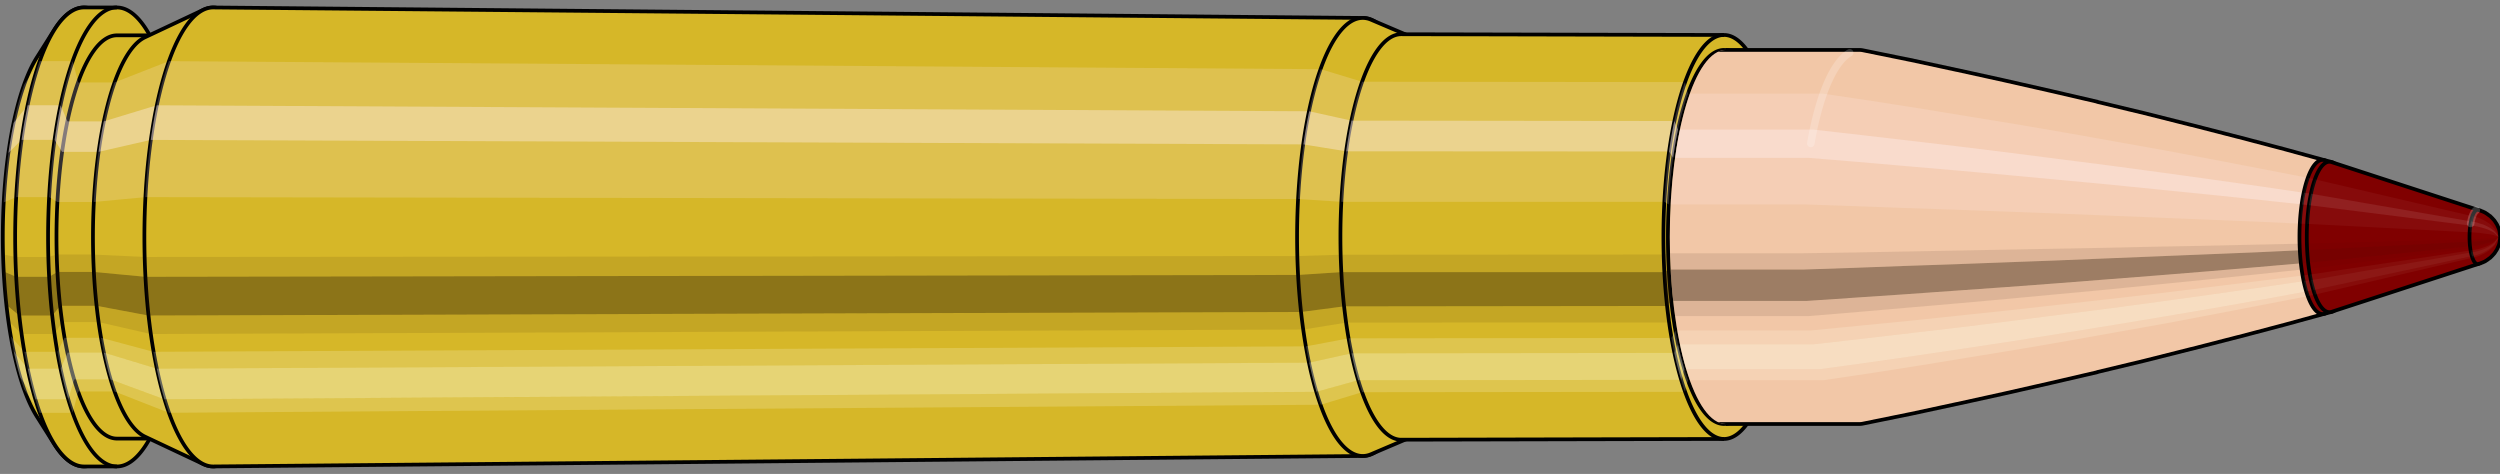 <svg viewBox="-0.334 -1.267 13.367 2.534" xmlns="http://www.w3.org/2000/svg" xmlns:xlink="http://www.w3.org/1999/xlink"><rect x="-0.334" y="-1.267" width="13.367" height="2.534" fill="#808080" stroke="none"/><defs><clipPath id="clip"><ellipse style="fill:white;stroke:none" cx="8.894"  cy="0"  rx="0.3"  ry="1"/><rect style="fill:white;" x="8.894"  y="-2"  width="100"  height="4"/></clipPath></defs><g id="calibersvg"><path style="fill:#d6b728;stroke:black;stroke-width:0.02;" d=" M -0.137 -0.96
 A 0.319 1.063 0 0 0 -0.137 0.96

 L -0.043 1.109
 A 0.368 1.227 0 1 0 -0.043 -1.109
 L -0.137 -0.96
 Z"/>
<path style="fill:#ffefef;opacity:0.2;" d=" M -0.205 -0.814
 A 0.319 1.063 0 0 0 -0.314 -0.185

 L -0.247 -0.213
 A 0.368 1.227 0 0 1 -0.122 -0.94

 L -0.205 -0.814
 Z "/>
<path style="fill:#ffefef;opacity:0.4;" d=" M -0.261 -0.61
 A 0.319 1.063 0 0 0 -0.289 -0.449

 L -0.219 -0.519
 A 0.368 1.227 0 0 1 -0.186 -0.704

 L -0.261 -0.61
 Z "/>
<path style="fill:#201000;opacity:0.1;" d=" M -0.318 0.093
 A 0.319 1.063 0 0 0 -0.314 0.185

 L -0.247 0.213
 A 0.368 1.227 0 0 1 -0.252 0.107

 L -0.318 0.093
 Z "/>
<path style="fill:#201000;opacity:0.4;" d=" M -0.314 0.185
 A 0.319 1.063 0 0 0 -0.3 0.363

 L -0.231 0.42
 A 0.368 1.227 0 0 1 -0.247 0.213

 L -0.314 0.185
 Z "/>
<path style="fill:#201000;opacity:0.1;" d=" M -0.3 0.363
 A 0.319 1.063 0 0 0 -0.289 0.449

 L -0.219 0.519
 A 0.368 1.227 0 0 1 -0.231 0.42

 L -0.3 0.363
 Z "/>
<path style="fill:#ffffe8;opacity:0.2;" d=" M -0.276 0.531
 A 0.319 1.063 0 0 0 -0.261 0.61

 L -0.186 0.704
 A 0.368 1.227 0 0 1 -0.204 0.614

 L -0.276 0.531
 Z "/>
<path style="fill:#ffffe8;opacity:0.4;" d=" M -0.261 0.61
 A 0.319 1.063 0 0 0 -0.226 0.751

 L -0.145 0.868
 A 0.368 1.227 0 0 1 -0.186 0.704

 L -0.261 0.61
 Z "/>
<path style="fill:#ffffe8;opacity:0.2;" d=" M -0.226 0.751
 A 0.319 1.063 0 0 0 -0.205 0.814

 L -0.122 0.94
 A 0.368 1.227 0 0 1 -0.145 0.868

 L -0.226 0.751
 Z "/>
<path style="fill:#d6b728;stroke:black;stroke-width:0.02;" d=" M 0.115 -1.227
 A 0.368 1.227 0 0 0 0.115 1.227

 L 0.291 1.227
 A 0.368 1.227 0 0 0 0.291 -1.227
 L 0.115 -1.227
 Z "/>
<path style="fill:#ffefef;opacity:0.2;" d=" M -0.122 -0.94
 A 0.368 1.227 0 0 0 -0.247 -0.213

 L -0.071 -0.213
 A 0.368 1.227 0 0 1 0.055 -0.94

 L -0.122 -0.94
 Z "/>
<path style="fill:#ffefef;opacity:0.4;" d=" M -0.186 -0.704
 A 0.368 1.227 0 0 0 -0.219 -0.519

 L -0.042 -0.519
 A 0.368 1.227 0 0 1 -0.01 -0.704

 L -0.186 -0.704
 Z "/>
<path style="fill:#201000;opacity:0.1;" d=" M -0.252 0.107
 A 0.368 1.227 0 0 0 -0.247 0.213

 L -0.071 0.213
 A 0.368 1.227 0 0 1 -0.075 0.107

 L -0.252 0.107
 Z "/>
<path style="fill:#201000;opacity:0.4;" d=" M -0.247 0.213
 A 0.368 1.227 0 0 0 -0.231 0.42

 L -0.054 0.42
 A 0.368 1.227 0 0 1 -0.071 0.213

 L -0.247 0.213
 Z "/>
<path style="fill:#201000;opacity:0.1;" d=" M -0.231 0.42
 A 0.368 1.227 0 0 0 -0.219 0.519

 L -0.042 0.519
 A 0.368 1.227 0 0 1 -0.054 0.42

 L -0.231 0.42
 Z "/>
<path style="fill:#ffffe8;opacity:0.2;" d=" M -0.204 0.614
 A 0.368 1.227 0 0 0 -0.186 0.704

 L -0.01 0.704
 A 0.368 1.227 0 0 1 -0.027 0.614

 L -0.204 0.614
 Z "/>
<path style="fill:#ffffe8;opacity:0.4;" d=" M -0.186 0.704
 A 0.368 1.227 0 0 0 -0.145 0.868

 L 0.031 0.868
 A 0.368 1.227 0 0 1 -0.01 0.704

 L -0.186 0.704
 Z "/>
<path style="fill:#ffffe8;opacity:0.2;" d=" M -0.145 0.868
 A 0.368 1.227 0 0 0 -0.122 0.94

 L 0.055 0.94
 A 0.368 1.227 0 0 1 0.031 0.868

 L -0.145 0.868
 Z "/>
<path style="fill:#d6b728;stroke:black;stroke-width:0.02;" d=" M 0.291 -1.078
 A 0.323 1.078 0 0 0 0.291 1.078

 L 0.486 1.078
 A 0.323 1.078 0 0 0 0.486 -1.078
 L 0.291 -1.078
 Z "/>
<path style="fill:none;stroke:black;stroke-width:0.02;" d=" M 0.291 -1.227
 A 0.368 1.227 0 0 0 0.291 1.227
"/>
<path style="fill:#ffefef;opacity:0.2;" d=" M 0.055 -0.94
 A 0.368 1.227 0 0 0 -0.071 -0.213

 L -0.027 -0.187
 L 0.167 -0.187
 A 0.323 1.078 0 0 1 0.278 -0.826

 L 0.084 -0.826
 L 0.055 -0.94
 Z "/>
<path style="fill:#ffefef;opacity:0.4;" d=" M -0.01 -0.704
 A 0.368 1.227 0 0 0 -0.042 -0.519

 L -0.002 -0.455
 L 0.193 -0.455
 A 0.323 1.078 0 0 1 0.221 -0.618

 L 0.027 -0.618
 L -0.01 -0.704
 Z "/>
<path style="fill:#201000;opacity:0.1;" d=" M -0.075 0.107
 A 0.368 1.227 0 0 0 -0.071 0.213

 L -0.027 0.187
 L 0.167 0.187
 A 0.323 1.078 0 0 1 0.164 0.094

 L -0.031 0.094
 L -0.075 0.107
 Z "/>
<path style="fill:#201000;opacity:0.4;" d=" M -0.071 0.213
 A 0.368 1.227 0 0 0 -0.054 0.42

 L -0.012 0.368
 L 0.182 0.368
 A 0.323 1.078 0 0 1 0.167 0.187

 L -0.027 0.187
 L -0.071 0.213
 Z "/>
<path style="fill:#201000;opacity:0.1;" d=" M -0.054 0.42
 A 0.368 1.227 0 0 0 -0.042 0.519

 L -0.002 0.455
 L 0.193 0.455
 A 0.323 1.078 0 0 1 0.182 0.368

 L -0.012 0.368
 L -0.054 0.42
 Z "/>
<path style="fill:#ffffe8;opacity:0.2;" d=" M -0.027 0.614
 A 0.368 1.227 0 0 0 -0.01 0.704

 L 0.027 0.618
 L 0.221 0.618
 A 0.323 1.078 0 0 1 0.206 0.539

 L 0.011 0.539
 L -0.027 0.614
 Z "/>
<path style="fill:#ffffe8;opacity:0.4;" d=" M -0.01 0.704
 A 0.368 1.227 0 0 0 0.031 0.868

 L 0.063 0.762
 L 0.257 0.762
 A 0.323 1.078 0 0 1 0.221 0.618

 L 0.027 0.618
 L -0.01 0.704
 Z "/>
<path style="fill:#ffffe8;opacity:0.2;" d=" M 0.031 0.868
 A 0.368 1.227 0 0 0 0.055 0.94

 L 0.084 0.826
 L 0.278 0.826
 A 0.323 1.078 0 0 1 0.257 0.762

 L 0.063 0.762
 L 0.031 0.868
 Z "/>
<path style="fill:#d6b728;stroke:black;stroke-width:0.02;" d=" M 0.44 -1.067
 A 0.323 1.078 0 0 0 0.44 1.067

 L 0.754 1.215
 A 0.368 1.227 0 1 0 0.754 -1.215
 L 0.44 -1.067
 Z "/>
<path style="fill:#ffefef;opacity:0.2;" d=" M 0.278 -0.826
 A 0.323 1.078 0 0 0 0.167 -0.187

 L 0.443 -0.213
 A 0.368 1.227 0 0 1 0.569 -0.94

 L 0.278 -0.826
 Z "/>
<path style="fill:#ffefef;opacity:0.4;" d=" M 0.221 -0.618
 A 0.323 1.078 0 0 0 0.193 -0.455

 L 0.472 -0.519
 A 0.368 1.227 0 0 1 0.504 -0.704

 L 0.221 -0.618
 Z "/>
<path style="fill:#201000;opacity:0.1;" d=" M 0.164 0.094
 A 0.323 1.078 0 0 0 0.167 0.187

 L 0.443 0.213
 A 0.368 1.227 0 0 1 0.439 0.107

 L 0.164 0.094
 Z "/>
<path style="fill:#201000;opacity:0.4;" d=" M 0.167 0.187
 A 0.323 1.078 0 0 0 0.182 0.368

 L 0.459 0.42
 A 0.368 1.227 0 0 1 0.443 0.213

 L 0.167 0.187
 Z "/>
<path style="fill:#201000;opacity:0.1;" d=" M 0.182 0.368
 A 0.323 1.078 0 0 0 0.193 0.455

 L 0.472 0.519
 A 0.368 1.227 0 0 1 0.459 0.42

 L 0.182 0.368
 Z "/>
<path style="fill:#ffffe8;opacity:0.2;" d=" M 0.206 0.539
 A 0.323 1.078 0 0 0 0.221 0.618

 L 0.504 0.704
 A 0.368 1.227 0 0 1 0.486 0.614

 L 0.206 0.539
 Z "/>
<path style="fill:#ffffe8;opacity:0.4;" d=" M 0.221 0.618
 A 0.323 1.078 0 0 0 0.257 0.762

 L 0.545 0.868
 A 0.368 1.227 0 0 1 0.504 0.704

 L 0.221 0.618
 Z "/>
<path style="fill:#ffffe8;opacity:0.2;" d=" M 0.257 0.762
 A 0.323 1.078 0 0 0 0.278 0.826

 L 0.569 0.94
 A 0.368 1.227 0 0 1 0.545 0.868

 L 0.257 0.762
 Z "/>
<path style="fill:#d6b728;stroke:black;stroke-width:0.02;" d=" M 0.806 -1.227
 A 0.368 1.227 0 1 0 0.806 1.227

 L 6.955 1.171
 A 0.351 1.171 0 0 0 6.955 -1.171
 L 0.806 -1.227
 Z "/>
<path style="fill:#ffefef;opacity:0.2;" d=" M 0.569 -0.94
 A 0.368 1.227 0 0 0 0.443 -0.213

 L 6.608 -0.203
 A 0.351 1.171 0 0 1 6.728 -0.897

 L 0.569 -0.94
 Z "/>
<path style="fill:#ffefef;opacity:0.4;" d=" M 0.504 -0.704
 A 0.368 1.227 0 0 0 0.472 -0.519

 L 6.635 -0.495
 A 0.351 1.171 0 0 1 6.666 -0.672

 L 0.504 -0.704
 Z "/>
<path style="fill:#201000;opacity:0.1;" d=" M 0.439 0.107
 A 0.368 1.227 0 0 0 0.443 0.213

 L 6.608 0.203
 A 0.351 1.171 0 0 1 6.604 0.102

 L 0.439 0.107
 Z "/>
<path style="fill:#201000;opacity:0.4;" d=" M 0.443 0.213
 A 0.368 1.227 0 0 0 0.459 0.42

 L 6.624 0.401
 A 0.351 1.171 0 0 1 6.608 0.203

 L 0.443 0.213
 Z "/>
<path style="fill:#201000;opacity:0.1;" d=" M 0.459 0.42
 A 0.368 1.227 0 0 0 0.472 0.519

 L 6.635 0.495
 A 0.351 1.171 0 0 1 6.624 0.401

 L 0.459 0.42
 Z "/>
<path style="fill:#ffffe8;opacity:0.2;" d=" M 0.486 0.614
 A 0.368 1.227 0 0 0 0.504 0.704

 L 6.666 0.672
 A 0.351 1.171 0 0 1 6.649 0.585

 L 0.486 0.614
 Z "/>
<path style="fill:#ffffe8;opacity:0.4;" d=" M 0.504 0.704
 A 0.368 1.227 0 0 0 0.545 0.868

 L 6.705 0.828
 A 0.351 1.171 0 0 1 6.666 0.672

 L 0.504 0.704
 Z "/>
<path style="fill:#ffffe8;opacity:0.2;" d=" M 0.545 0.868
 A 0.368 1.227 0 0 0 0.569 0.94

 L 6.728 0.897
 A 0.351 1.171 0 0 1 6.705 0.828

 L 0.545 0.868
 Z "/>
<path style="fill:#d6b728;stroke:black;stroke-width:0.02;" d=" M 6.998 -1.161
 A 0.351 1.171 0 1 0 6.998 1.161

 L 7.2 1.075
 A 0.325 1.084 0 0 0 7.2 -1.075
 L 6.998 -1.161
 Z "/>
<path style="fill:#ffefef;opacity:0.2;" d=" M 6.728 -0.897
 A 0.351 1.171 0 0 0 6.608 -0.203

 L 6.838 -0.188
 A 0.325 1.084 0 0 1 6.949 -0.83

 L 6.728 -0.897
 Z "/>
<path style="fill:#ffefef;opacity:0.4;" d=" M 6.666 -0.672
 A 0.351 1.171 0 0 0 6.635 -0.495

 L 6.864 -0.458
 A 0.325 1.084 0 0 1 6.892 -0.622

 L 6.666 -0.672
 Z "/>
<path style="fill:#201000;opacity:0.1;" d=" M 6.604 0.102
 A 0.351 1.171 0 0 0 6.608 0.203

 L 6.838 0.188
 A 0.325 1.084 0 0 1 6.834 0.095

 L 6.604 0.102
 Z "/>
<path style="fill:#201000;opacity:0.4;" d=" M 6.608 0.203
 A 0.351 1.171 0 0 0 6.624 0.401

 L 6.853 0.371
 A 0.325 1.084 0 0 1 6.838 0.188

 L 6.608 0.203
 Z "/>
<path style="fill:#201000;opacity:0.1;" d=" M 6.624 0.401
 A 0.351 1.171 0 0 0 6.635 0.495

 L 6.864 0.458
 A 0.325 1.084 0 0 1 6.853 0.371

 L 6.624 0.401
 Z "/>
<path style="fill:#ffffe8;opacity:0.2;" d=" M 6.649 0.585
 A 0.351 1.171 0 0 0 6.666 0.672

 L 6.892 0.622
 A 0.325 1.084 0 0 1 6.877 0.542

 L 6.649 0.585
 Z "/>
<path style="fill:#ffffe8;opacity:0.4;" d=" M 6.666 0.672
 A 0.351 1.171 0 0 0 6.705 0.828

 L 6.928 0.766
 A 0.325 1.084 0 0 1 6.892 0.622

 L 6.666 0.672
 Z "/>
<path style="fill:#ffffe8;opacity:0.2;" d=" M 6.705 0.828
 A 0.351 1.171 0 0 0 6.728 0.897

 L 6.949 0.83
 A 0.325 1.084 0 0 1 6.928 0.766

 L 6.705 0.828
 Z "/>
<path style="fill:#d6b728;stroke:black;stroke-width:0.02;" d=" M 7.158 -1.084
 A 0.325 1.084 0 1 0 7.158 1.084

 L 8.884 1.08
 A 0.324 1.08 0 0 0 8.884 -1.08
 L 7.158 -1.084
 Z "/>
<path style="fill:#ffefef;opacity:0.2;" d=" M 6.949 -0.83
 A 0.325 1.084 0 0 0 6.838 -0.188

 L 8.565 -0.188
 A 0.324 1.08 0 0 1 8.675 -0.828

 L 6.949 -0.83
 Z "/>
<path style="fill:#ffefef;opacity:0.4;" d=" M 6.892 -0.622
 A 0.325 1.084 0 0 0 6.864 -0.458

 L 8.59 -0.457
 A 0.324 1.08 0 0 1 8.618 -0.62

 L 6.892 -0.622
 Z "/>
<path style="fill:#201000;opacity:0.1;" d=" M 6.834 0.095
 A 0.325 1.084 0 0 0 6.838 0.188

 L 8.565 0.188
 A 0.324 1.08 0 0 1 8.561 0.094

 L 6.834 0.095
 Z "/>
<path style="fill:#201000;opacity:0.4;" d=" M 6.838 0.188
 A 0.325 1.084 0 0 0 6.853 0.371

 L 8.579 0.369
 A 0.324 1.08 0 0 1 8.565 0.188

 L 6.838 0.188
 Z "/>
<path style="fill:#201000;opacity:0.1;" d=" M 6.853 0.371
 A 0.325 1.084 0 0 0 6.864 0.458

 L 8.59 0.457
 A 0.324 1.08 0 0 1 8.579 0.369

 L 6.853 0.371
 Z "/>
<path style="fill:#ffffe8;opacity:0.2;" d=" M 6.877 0.542
 A 0.325 1.084 0 0 0 6.892 0.622

 L 8.618 0.62
 A 0.324 1.08 0 0 1 8.603 0.54

 L 6.877 0.542
 Z "/>
<path style="fill:#ffffe8;opacity:0.4;" d=" M 6.892 0.622
 A 0.325 1.084 0 0 0 6.928 0.766

 L 8.655 0.764
 A 0.324 1.08 0 0 1 8.618 0.62

 L 6.892 0.622
 Z "/>
<path style="fill:#ffffe8;opacity:0.2;" d=" M 6.928 0.766
 A 0.325 1.084 0 0 0 6.949 0.83

 L 8.675 0.828
 A 0.324 1.08 0 0 1 8.655 0.764

 L 6.928 0.766
 Z "/>
<ellipse style="fill:black;opacity:0.7;" cx="8.884"  cy="0"  rx="0.3"  ry="1"/>
<path style="fill:none;stroke:black;stroke-width:0.02" d=" M 8.884 1
 A 0.3 1 0 0 0 8.884 -1
"/>
<path style="fill:none;stroke:black;stroke-width:0.02;" d=" M 8.884 -1.08
 A 0.324 1.08 0 0 0 8.884 1.08
"/>
<path style="fill:none;stroke:black;stroke-width:0.02;" d=" M 8.884 -1
 A 0.3 1 0 0 0 8.884 1
"/>
<path style="fill:#ffefef;opacity:0.2;" d=" M 8.675 -0.828
 A 0.324 1.08 0 0 0 8.565 -0.188

 L 8.588 -0.174
 A 0.3 1 0 0 1 8.691 -0.766

 L 8.675 -0.828
 Z "/>
<path style="fill:#ffefef;opacity:0.4;" d=" M 8.618 -0.62
 A 0.324 1.08 0 0 0 8.59 -0.457

 L 8.612 -0.423
 A 0.3 1 0 0 1 8.638 -0.574

 L 8.618 -0.62
 Z "/>
<path style="fill:#201000;opacity:0.1;" d=" M 8.561 0.094
 A 0.324 1.08 0 0 0 8.565 0.188

 L 8.588 0.174
 A 0.3 1 0 0 1 8.585 0.087

 L 8.561 0.094
 Z "/>
<path style="fill:#201000;opacity:0.4;" d=" M 8.565 0.188
 A 0.324 1.08 0 0 0 8.579 0.369

 L 8.602 0.342
 A 0.3 1 0 0 1 8.588 0.174

 L 8.565 0.188
 Z "/>
<path style="fill:#201000;opacity:0.1;" d=" M 8.579 0.369
 A 0.324 1.08 0 0 0 8.59 0.457

 L 8.612 0.423
 A 0.3 1 0 0 1 8.602 0.342

 L 8.579 0.369
 Z "/>
<path style="fill:#ffffe8;opacity:0.2;" d=" M 8.603 0.54
 A 0.324 1.08 0 0 0 8.618 0.62

 L 8.638 0.574
 A 0.3 1 0 0 1 8.624 0.5

 L 8.603 0.54
 Z "/>
<path style="fill:#ffffe8;opacity:0.4;" d=" M 8.618 0.62
 A 0.324 1.08 0 0 0 8.655 0.764

 L 8.672 0.707
 A 0.3 1 0 0 1 8.638 0.574

 L 8.618 0.62
 Z "/>
<path style="fill:#ffffe8;opacity:0.2;" d=" M 8.655 0.764
 A 0.324 1.08 0 0 0 8.675 0.828

 L 8.691 0.766
 A 0.3 1 0 0 1 8.672 0.707

 L 8.655 0.764
 Z "/>
</g><g clip-path="url(#clip)"><g id="bulletsvg" transform="translate(7.071 0)"><path style="fill:#f2c7a7;stroke:black;stroke-width:0.02;" d=" M -0.121 -0.691
 A 0.24 0.8 0 0 0 -0.121 0.691

 L -0.032 0.864
 A 0.3 1 0 1 0 -0.032 -0.864
 L -0.121 -0.691
 Z"/>
<path style="fill:#ffefef;opacity:0.2;" d=" M -0.154 -0.613
 A 0.24 0.8 0 0 0 -0.236 -0.139

 L -0.176 -0.174
 A 0.3 1 0 0 1 -0.074 -0.766

 L -0.154 -0.613
 Z "/>
<path style="fill:#ffefef;opacity:0.4;" d=" M -0.197 -0.459
 A 0.24 0.8 0 0 0 -0.217 -0.338

 L -0.153 -0.423
 A 0.3 1 0 0 1 -0.127 -0.574

 L -0.197 -0.459
 Z "/>
<path style="fill:#201000;opacity:0.1;" d=" M -0.239 0.07
 A 0.24 0.8 0 0 0 -0.236 0.139

 L -0.176 0.174
 A 0.3 1 0 0 1 -0.18 0.087

 L -0.239 0.07
 Z "/>
<path style="fill:#201000;opacity:0.4;" d=" M -0.236 0.139
 A 0.24 0.8 0 0 0 -0.226 0.274

 L -0.163 0.342
 A 0.3 1 0 0 1 -0.176 0.174

 L -0.236 0.139
 Z "/>
<path style="fill:#201000;opacity:0.1;" d=" M -0.226 0.274
 A 0.24 0.8 0 0 0 -0.217 0.338

 L -0.153 0.423
 A 0.3 1 0 0 1 -0.163 0.342

 L -0.226 0.274
 Z "/>
<path style="fill:#ffffe8;opacity:0.2;" d=" M -0.208 0.4
 A 0.24 0.8 0 0 0 -0.197 0.459

 L -0.127 0.574
 A 0.3 1 0 0 1 -0.141 0.5

 L -0.208 0.4
 Z "/>
<path style="fill:#ffffe8;opacity:0.4;" d=" M -0.197 0.459
 A 0.24 0.8 0 0 0 -0.17 0.566

 L -0.093 0.707
 A 0.3 1 0 0 1 -0.127 0.574

 L -0.197 0.459
 Z "/>
<path style="fill:#ffffe8;opacity:0.2;" d=" M -0.17 0.566
 A 0.24 0.8 0 0 0 -0.154 0.613

 L -0.074 0.766
 A 0.3 1 0 0 1 -0.093 0.707

 L -0.17 0.566
 Z "/>
<path style="fill:#f2c7a7;stroke:black;stroke-width:0.02;" d=" M 0.119 -1
 A 0.3 1 0 0 0 0.119 1

 L 2.537 1
 A 0.3 1 0 0 0 2.556 0.998
 L 2.806 0.947
 A 0.285 0.949 0 0 0 2.807 0.947
 L 3.057 0.893
 A 0.269 0.895 0 0 0 3.058 0.893
 L 3.308 0.838
 A 0.252 0.84 0 0 0 3.308 0.838
 L 3.559 0.781
 A 0.235 0.783 0 0 0 3.559 0.781
 L 3.809 0.723
 A 0.217 0.724 0 0 0 3.81 0.722
 L 4.06 0.662
 A 0.199 0.664 0 0 0 4.06 0.662
 L 4.31 0.599
 A 0.18 0.601 0 0 0 4.311 0.599
 L 4.56 0.535
 A 0.161 0.537 0 0 0 4.561 0.535
 L 4.811 0.469
 A 0.141 0.47 0 0 0 4.811 0.469
 L 5.026 0.41
 A 0.124 0.412 0 0 0 5.026 -0.41
 L 4.811 -0.469
 A 0.141 0.47 0 0 0 4.811 -0.469
 L 4.561 -0.535
 A 0.161 0.537 0 0 0 4.56 -0.535
 L 4.311 -0.599
 A 0.18 0.601 0 0 0 4.31 -0.599
 L 4.06 -0.662
 A 0.199 0.664 0 0 0 4.06 -0.662
 L 3.81 -0.722
 A 0.217 0.724 0 0 0 3.809 -0.723
 L 3.559 -0.781
 A 0.235 0.783 0 0 0 3.559 -0.781
 L 3.308 -0.838
 A 0.252 0.84 0 0 0 3.308 -0.838
 L 3.058 -0.893
 A 0.269 0.895 0 0 0 3.057 -0.893
 L 2.807 -0.947
 A 0.285 0.949 0 0 0 2.806 -0.947
 L 2.556 -0.998
 A 0.3 1 0 0 0 2.537 -1
 L 0.119 -1
 Z "/>
<path style="fill:#ffefef;opacity:0.2;" d=" M -0.074 -0.766
 A 0.3 1 0 0 0 -0.176 -0.174

 L 2.242 -0.174
 L 2.508 -0.165
 L 2.776 -0.155
 L 3.043 -0.146
 L 3.311 -0.136
 L 3.58 -0.126
 L 3.849 -0.115
 L 4.119 -0.104
 L 4.389 -0.093
 L 4.66 -0.082
 L 4.894 -0.071
 A 0.124 0.412 0 0 1 4.936 -0.316

 L 4.709 -0.36
 L 4.444 -0.411
 L 4.181 -0.461
 L 3.917 -0.508
 L 3.654 -0.555
 L 3.392 -0.6
 L 3.129 -0.643
 L 2.867 -0.686
 L 2.606 -0.727
 L 2.344 -0.766
 L -0.074 -0.766
 Z "/>
<path style="fill:#ffefef;opacity:0.4;" d=" M -0.127 -0.574
 A 0.3 1 0 0 0 -0.153 -0.423

 L 2.265 -0.423
 L 2.531 -0.401
 L 2.796 -0.378
 L 3.063 -0.355
 L 3.33 -0.331
 L 3.597 -0.306
 L 3.865 -0.281
 L 4.133 -0.254
 L 4.402 -0.227
 L 4.671 -0.199
 L 4.904 -0.174
 A 0.124 0.412 0 0 1 4.914 -0.236

 L 4.684 -0.27
 L 4.416 -0.308
 L 4.149 -0.345
 L 3.882 -0.381
 L 3.616 -0.415
 L 3.35 -0.449
 L 3.085 -0.482
 L 2.82 -0.513
 L 2.555 -0.544
 L 2.292 -0.574
 L -0.127 -0.574
 Z "/>
<path style="fill:#201000;opacity:0.1;" d=" M -0.18 0.087
 A 0.3 1 0 0 0 -0.176 0.174

 L 2.242 0.174
 L 2.508 0.165
 L 2.776 0.155
 L 3.043 0.146
 L 3.311 0.136
 L 3.58 0.126
 L 3.849 0.115
 L 4.119 0.104
 L 4.389 0.093
 L 4.66 0.082
 L 4.894 0.071
 A 0.124 0.412 0 0 1 4.892 0.036

 L 4.659 0.041
 L 4.388 0.047
 L 4.117 0.052
 L 3.847 0.058
 L 3.578 0.063
 L 3.309 0.068
 L 3.04 0.073
 L 2.772 0.078
 L 2.505 0.083
 L 2.238 0.087
 L -0.18 0.087
 Z "/>
<path style="fill:#201000;opacity:0.4;" d=" M -0.176 0.174
 A 0.3 1 0 0 0 -0.163 0.342

 L 2.255 0.342
 L 2.521 0.324
 L 2.788 0.306
 L 3.054 0.287
 L 3.322 0.268
 L 3.59 0.248
 L 3.858 0.227
 L 4.127 0.206
 L 4.397 0.184
 L 4.667 0.161
 L 4.899 0.141
 A 0.124 0.412 0 0 1 4.894 0.071

 L 4.66 0.082
 L 4.389 0.093
 L 4.119 0.104
 L 3.849 0.115
 L 3.58 0.126
 L 3.311 0.136
 L 3.043 0.146
 L 2.776 0.155
 L 2.508 0.165
 L 2.242 0.174
 L -0.176 0.174
 Z "/>
<path style="fill:#201000;opacity:0.1;" d=" M -0.163 0.342
 A 0.3 1 0 0 0 -0.153 0.423

 L 2.265 0.423
 L 2.531 0.401
 L 2.796 0.378
 L 3.063 0.355
 L 3.33 0.331
 L 3.597 0.306
 L 3.865 0.281
 L 4.133 0.254
 L 4.402 0.227
 L 4.671 0.199
 L 4.904 0.174
 A 0.124 0.412 0 0 1 4.899 0.141

 L 4.667 0.161
 L 4.397 0.184
 L 4.127 0.206
 L 3.858 0.227
 L 3.59 0.248
 L 3.322 0.268
 L 3.054 0.287
 L 2.788 0.306
 L 2.521 0.324
 L 2.255 0.342
 L -0.163 0.342
 Z "/>
<path style="fill:#ffffe8;opacity:0.2;" d=" M -0.141 0.5
 A 0.3 1 0 0 0 -0.127 0.574

 L 2.292 0.574
 L 2.555 0.544
 L 2.82 0.513
 L 3.085 0.482
 L 3.35 0.449
 L 3.616 0.415
 L 3.882 0.381
 L 4.149 0.345
 L 4.416 0.308
 L 4.684 0.27
 L 4.914 0.236
 A 0.124 0.412 0 0 1 4.909 0.206

 L 4.677 0.235
 L 4.409 0.268
 L 4.141 0.301
 L 3.873 0.332
 L 3.606 0.362
 L 3.339 0.392
 L 3.073 0.42
 L 2.807 0.448
 L 2.542 0.474
 L 2.277 0.5
 L -0.141 0.5
 Z "/>
<path style="fill:#ffffe8;opacity:0.4;" d=" M -0.127 0.574
 A 0.3 1 0 0 0 -0.093 0.707

 L 2.325 0.707
 L 2.587 0.671
 L 2.85 0.633
 L 3.113 0.594
 L 3.377 0.554
 L 3.64 0.512
 L 3.905 0.469
 L 4.169 0.425
 L 4.434 0.38
 L 4.7 0.333
 L 4.928 0.291
 A 0.124 0.412 0 0 1 4.914 0.236

 L 4.684 0.27
 L 4.416 0.308
 L 4.149 0.345
 L 3.882 0.381
 L 3.616 0.415
 L 3.35 0.449
 L 3.085 0.482
 L 2.82 0.513
 L 2.555 0.544
 L 2.292 0.574
 L -0.127 0.574
 Z "/>
<path style="fill:#ffffe8;opacity:0.2;" d=" M -0.093 0.707
 A 0.3 1 0 0 0 -0.074 0.766

 L 2.344 0.766
 L 2.606 0.727
 L 2.867 0.686
 L 3.129 0.643
 L 3.392 0.6
 L 3.654 0.555
 L 3.917 0.508
 L 4.181 0.461
 L 4.444 0.411
 L 4.709 0.36
 L 4.936 0.316
 A 0.124 0.412 0 0 1 4.928 0.291

 L 4.7 0.333
 L 4.434 0.38
 L 4.169 0.425
 L 3.905 0.469
 L 3.64 0.512
 L 3.377 0.554
 L 3.113 0.594
 L 2.85 0.633
 L 2.587 0.671
 L 2.325 0.707
 L -0.093 0.707
 Z "/>
<path style="fill:#800000;stroke:black;stroke-width:0.02;" d=" M 5.026 -0.41
 A 0.124 0.412 0 1 0 5.026 0.41

 L 5.061 0.401
 A 0.121 0.402 0 0 0 5.061 -0.401
 L 5.026 -0.41
 Z "/>
<path style="fill:#ffefef;opacity:0.047;" d=" M 4.936 -0.316
 A 0.124 0.412 0 0 0 4.894 -0.071

 L 4.932 -0.07
 A 0.121 0.402 0 0 1 4.973 -0.308

 L 4.936 -0.316
 Z "/>
<path style="fill:#ffefef;opacity:0.094;" d=" M 4.914 -0.236
 A 0.124 0.412 0 0 0 4.904 -0.174

 L 4.941 -0.17
 A 0.121 0.402 0 0 1 4.952 -0.231

 L 4.914 -0.236
 Z "/>
<path style="fill:#201000;opacity:0.024;" d=" M 4.892 0.036
 A 0.124 0.412 0 0 0 4.894 0.071

 L 4.932 0.07
 A 0.121 0.402 0 0 1 4.931 0.035

 L 4.892 0.036
 Z "/>
<path style="fill:#201000;opacity:0.094;" d=" M 4.894 0.071
 A 0.124 0.412 0 0 0 4.899 0.141

 L 4.937 0.138
 A 0.121 0.402 0 0 1 4.932 0.07

 L 4.894 0.071
 Z "/>
<path style="fill:#201000;opacity:0.024;" d=" M 4.899 0.141
 A 0.124 0.412 0 0 0 4.904 0.174

 L 4.941 0.17
 A 0.121 0.402 0 0 1 4.937 0.138

 L 4.899 0.141
 Z "/>
<path style="fill:#ffffe8;opacity:0.047;" d=" M 4.909 0.206
 A 0.124 0.412 0 0 0 4.914 0.236

 L 4.952 0.231
 A 0.121 0.402 0 0 1 4.946 0.201

 L 4.909 0.206
 Z "/>
<path style="fill:#ffffe8;opacity:0.094;" d=" M 4.914 0.236
 A 0.124 0.412 0 0 0 4.928 0.291

 L 4.965 0.284
 A 0.121 0.402 0 0 1 4.952 0.231

 L 4.914 0.236
 Z "/>
<path style="fill:#ffffe8;opacity:0.047;" d=" M 4.928 0.291
 A 0.124 0.412 0 0 0 4.936 0.316

 L 4.973 0.308
 A 0.121 0.402 0 0 1 4.965 0.284

 L 4.928 0.291
 Z "/>
<path style="fill:#800000;stroke:black;stroke-width:0.02;" d=" M 5.062 -0.4
 A 0.121 0.402 0 1 0 5.062 0.4

 L 5.847 0.144
 A 0.043 0.145 0 0 0 5.847 -0.144
 L 5.062 -0.4
 Z "/>
<path style="fill:#ffefef;opacity:0.047;" d=" M 4.973 -0.308
 A 0.121 0.402 0 0 0 4.932 -0.07

 L 5.8 -0.025
 A 0.043 0.145 0 0 1 5.815 -0.111

 L 4.973 -0.308
 Z "/>
<path style="fill:#ffefef;opacity:0.094;" d=" M 4.952 -0.231
 A 0.121 0.402 0 0 0 4.941 -0.17

 L 5.803 -0.061
 A 0.043 0.145 0 0 1 5.807 -0.083

 L 4.952 -0.231
 Z "/>
<path style="fill:#201000;opacity:0.024;" d=" M 4.931 0.035
 A 0.121 0.402 0 0 0 4.932 0.07

 L 5.8 0.025
 A 0.043 0.145 0 0 1 5.8 0.013

 L 4.931 0.035
 Z "/>
<path style="fill:#201000;opacity:0.094;" d=" M 4.932 0.07
 A 0.121 0.402 0 0 0 4.937 0.138

 L 5.802 0.05
 A 0.043 0.145 0 0 1 5.8 0.025

 L 4.932 0.07
 Z "/>
<path style="fill:#201000;opacity:0.024;" d=" M 4.937 0.138
 A 0.121 0.402 0 0 0 4.941 0.17

 L 5.803 0.061
 A 0.043 0.145 0 0 1 5.802 0.05

 L 4.937 0.138
 Z "/>
<path style="fill:#ffffe8;opacity:0.047;" d=" M 4.946 0.201
 A 0.121 0.402 0 0 0 4.952 0.231

 L 5.807 0.083
 A 0.043 0.145 0 0 1 5.805 0.072

 L 4.946 0.201
 Z "/>
<path style="fill:#ffffe8;opacity:0.094;" d=" M 4.952 0.231
 A 0.121 0.402 0 0 0 4.965 0.284

 L 5.812 0.102
 A 0.043 0.145 0 0 1 5.807 0.083

 L 4.952 0.231
 Z "/>
<path style="fill:#ffffe8;opacity:0.047;" d=" M 4.965 0.284
 A 0.121 0.402 0 0 0 4.973 0.308

 L 5.815 0.111
 A 0.043 0.145 0 0 1 5.812 0.102

 L 4.965 0.284
 Z "/>
<path style="fill:#800000;stroke:black;stroke-width:0.02;" d=" M 5.847 -0.144
 A 0.043 0.145 0 1 0 5.847 0.144

 L 5.858 0.141
 A 0.042 0.141 0 0 0 5.859 0.14
 L 5.87 0.136
 A 0.041 0.137 0 0 0 5.872 0.135
 L 5.883 0.13
 A 0.039 0.131 0 0 0 5.884 0.129
 L 5.895 0.122
 A 0.037 0.124 0 0 0 5.896 0.121
 L 5.907 0.113
 A 0.035 0.116 0 0 0 5.909 0.112
 L 5.919 0.102
 A 0.032 0.106 0 0 0 5.921 0.1
 L 5.931 0.089
 A 0.028 0.094 0 0 0 5.934 0.085
 L 5.943 0.071
 A 0.024 0.078 0 0 0 5.947 0.064
 L 5.955 0.046
 A 0.017 0.056 0 0 0 5.955 -0.046
 L 5.947 -0.064
 A 0.024 0.078 0 0 0 5.943 -0.071
 L 5.934 -0.085
 A 0.028 0.094 0 0 0 5.931 -0.089
 L 5.921 -0.1
 A 0.032 0.106 0 0 0 5.919 -0.102
 L 5.909 -0.112
 A 0.035 0.116 0 0 0 5.907 -0.113
 L 5.896 -0.121
 A 0.037 0.124 0 0 0 5.895 -0.122
 L 5.884 -0.129
 A 0.039 0.131 0 0 0 5.883 -0.13
 L 5.872 -0.135
 A 0.041 0.137 0 0 0 5.87 -0.136
 L 5.859 -0.14
 A 0.042 0.141 0 0 0 5.858 -0.141
 L 5.847 -0.144
 Z "/>
<path style="fill:#ffefef;opacity:0.047;" d=" M 5.815 -0.111
 A 0.043 0.145 0 0 0 5.8 -0.025

 L 5.812 -0.025
 L 5.825 -0.024
 L 5.838 -0.023
 L 5.851 -0.022
 L 5.865 -0.02
 L 5.879 -0.018
 L 5.894 -0.016
 L 5.91 -0.014
 L 5.928 -0.01
 A 0.017 0.056 0 0 1 5.934 -0.043

 L 5.918 -0.06
 L 5.904 -0.072
 L 5.89 -0.081
 L 5.877 -0.089
 L 5.864 -0.095
 L 5.851 -0.101
 L 5.839 -0.105
 L 5.827 -0.108
 L 5.815 -0.111
 Z "/>
<path style="fill:#ffefef;opacity:0.094;" d=" M 5.807 -0.083
 A 0.043 0.145 0 0 0 5.803 -0.061

 L 5.816 -0.06
 L 5.828 -0.058
 L 5.841 -0.056
 L 5.854 -0.053
 L 5.868 -0.049
 L 5.882 -0.045
 L 5.896 -0.04
 L 5.912 -0.033
 L 5.929 -0.024
 A 0.017 0.056 0 0 1 5.931 -0.032

 L 5.914 -0.045
 L 5.899 -0.054
 L 5.885 -0.061
 L 5.871 -0.067
 L 5.857 -0.071
 L 5.845 -0.075
 L 5.832 -0.079
 L 5.819 -0.081
 L 5.807 -0.083
 Z "/>
<path style="fill:#201000;opacity:0.024;" d=" M 5.8 0.013
 A 0.043 0.145 0 0 0 5.8 0.025

 L 5.812 0.025
 L 5.825 0.024
 L 5.838 0.023
 L 5.851 0.022
 L 5.865 0.02
 L 5.879 0.018
 L 5.894 0.016
 L 5.91 0.014
 L 5.928 0.01
 A 0.017 0.056 0 0 1 5.928 0.005

 L 5.91 0.007
 L 5.894 0.008
 L 5.879 0.009
 L 5.865 0.01
 L 5.851 0.011
 L 5.838 0.011
 L 5.825 0.012
 L 5.812 0.012
 L 5.8 0.013
 Z "/>
<path style="fill:#201000;opacity:0.094;" d=" M 5.8 0.025
 A 0.043 0.145 0 0 0 5.802 0.05

 L 5.814 0.048
 L 5.827 0.047
 L 5.84 0.045
 L 5.853 0.043
 L 5.867 0.04
 L 5.881 0.036
 L 5.896 0.032
 L 5.911 0.027
 L 5.929 0.019
 A 0.017 0.056 0 0 1 5.928 0.01

 L 5.91 0.014
 L 5.894 0.016
 L 5.879 0.018
 L 5.865 0.02
 L 5.851 0.022
 L 5.838 0.023
 L 5.825 0.024
 L 5.812 0.025
 L 5.8 0.025
 Z "/>
<path style="fill:#201000;opacity:0.024;" d=" M 5.802 0.05
 A 0.043 0.145 0 0 0 5.803 0.061

 L 5.816 0.06
 L 5.828 0.058
 L 5.841 0.056
 L 5.854 0.053
 L 5.868 0.049
 L 5.882 0.045
 L 5.896 0.04
 L 5.912 0.033
 L 5.929 0.024
 A 0.017 0.056 0 0 1 5.929 0.019

 L 5.911 0.027
 L 5.896 0.032
 L 5.881 0.036
 L 5.867 0.04
 L 5.853 0.043
 L 5.84 0.045
 L 5.827 0.047
 L 5.814 0.048
 L 5.802 0.05
 Z "/>
<path style="fill:#ffffe8;opacity:0.047;" d=" M 5.805 0.072
 A 0.043 0.145 0 0 0 5.807 0.083

 L 5.819 0.081
 L 5.832 0.079
 L 5.845 0.075
 L 5.857 0.071
 L 5.871 0.067
 L 5.885 0.061
 L 5.899 0.054
 L 5.914 0.045
 L 5.931 0.032
 A 0.017 0.056 0 0 1 5.93 0.028

 L 5.913 0.039
 L 5.898 0.047
 L 5.883 0.053
 L 5.869 0.058
 L 5.856 0.062
 L 5.843 0.066
 L 5.83 0.068
 L 5.817 0.071
 L 5.805 0.072
 Z "/>
<path style="fill:#ffffe8;opacity:0.094;" d=" M 5.807 0.083
 A 0.043 0.145 0 0 0 5.812 0.102

 L 5.824 0.1
 L 5.836 0.097
 L 5.849 0.093
 L 5.862 0.088
 L 5.875 0.082
 L 5.888 0.075
 L 5.902 0.066
 L 5.917 0.055
 L 5.933 0.04
 A 0.017 0.056 0 0 1 5.931 0.032

 L 5.914 0.045
 L 5.899 0.054
 L 5.885 0.061
 L 5.871 0.067
 L 5.857 0.071
 L 5.845 0.075
 L 5.832 0.079
 L 5.819 0.081
 L 5.807 0.083
 Z "/>
<path style="fill:#ffffe8;opacity:0.047;" d=" M 5.812 0.102
 A 0.043 0.145 0 0 0 5.815 0.111

 L 5.827 0.108
 L 5.839 0.105
 L 5.851 0.101
 L 5.864 0.095
 L 5.877 0.089
 L 5.89 0.081
 L 5.904 0.072
 L 5.918 0.06
 L 5.934 0.043
 A 0.017 0.056 0 0 1 5.933 0.04

 L 5.917 0.055
 L 5.902 0.066
 L 5.888 0.075
 L 5.875 0.082
 L 5.862 0.088
 L 5.849 0.093
 L 5.836 0.097
 L 5.824 0.1
 L 5.812 0.102
 Z "/>
<path style="fill:#ffefef;opacity:0.047;" d=" M 5.934 -0.043
 A 0.017 0.056 0 0 0 5.928 -0.01

 L 5.956 0
 A 0 0 0 0 1 5.956 0

 L 5.934 -0.043
 Z "/>
<path style="fill:#ffefef;opacity:0.094;" d=" M 5.931 -0.032
 A 0.017 0.056 0 0 0 5.929 -0.024

 L 5.956 0
 A 0 0 0 0 1 5.956 0

 L 5.931 -0.032
 Z "/>
<path style="fill:#201000;opacity:0.024;" d=" M 5.928 0.005
 A 0.017 0.056 0 0 0 5.928 0.01

 L 5.956 0
 A 0 0 0 0 1 5.956 0

 L 5.928 0.005
 Z "/>
<path style="fill:#201000;opacity:0.094;" d=" M 5.928 0.01
 A 0.017 0.056 0 0 0 5.929 0.019

 L 5.956 0
 A 0 0 0 0 1 5.956 0

 L 5.928 0.01
 Z "/>
<path style="fill:#201000;opacity:0.024;" d=" M 5.929 0.019
 A 0.017 0.056 0 0 0 5.929 0.024

 L 5.956 0
 A 0 0 0 0 1 5.956 0

 L 5.929 0.019
 Z "/>
<path style="fill:#ffffe8;opacity:0.047;" d=" M 5.93 0.028
 A 0.017 0.056 0 0 0 5.931 0.032

 L 5.956 0
 A 0 0 0 0 1 5.956 0

 L 5.93 0.028
 Z "/>
<path style="fill:#ffffe8;opacity:0.094;" d=" M 5.931 0.032
 A 0.017 0.056 0 0 0 5.933 0.04

 L 5.956 0
 A 0 0 0 0 1 5.956 0

 L 5.931 0.032
 Z "/>
<path style="fill:#ffffe8;opacity:0.047;" d=" M 5.933 0.04
 A 0.017 0.056 0 0 0 5.934 0.043

 L 5.956 0
 A 0 0 0 0 1 5.956 0

 L 5.933 0.04
 Z "/>
<path style="fill:none;stroke:white;stroke-width:0.04;opacity:0.2;stroke-linecap:round" d=" M 2.485 -0.985
 A 0.3 1 0 0 0 2.277 -0.5
"/>
<path style="fill:none;stroke:white;stroke-width:0.04;opacity:0.2;stroke-linecap:round" d=" M 5.835 -0.143
 A 0.043 0.145 0 0 0 5.805 -0.072
"/>
</g></g></svg>